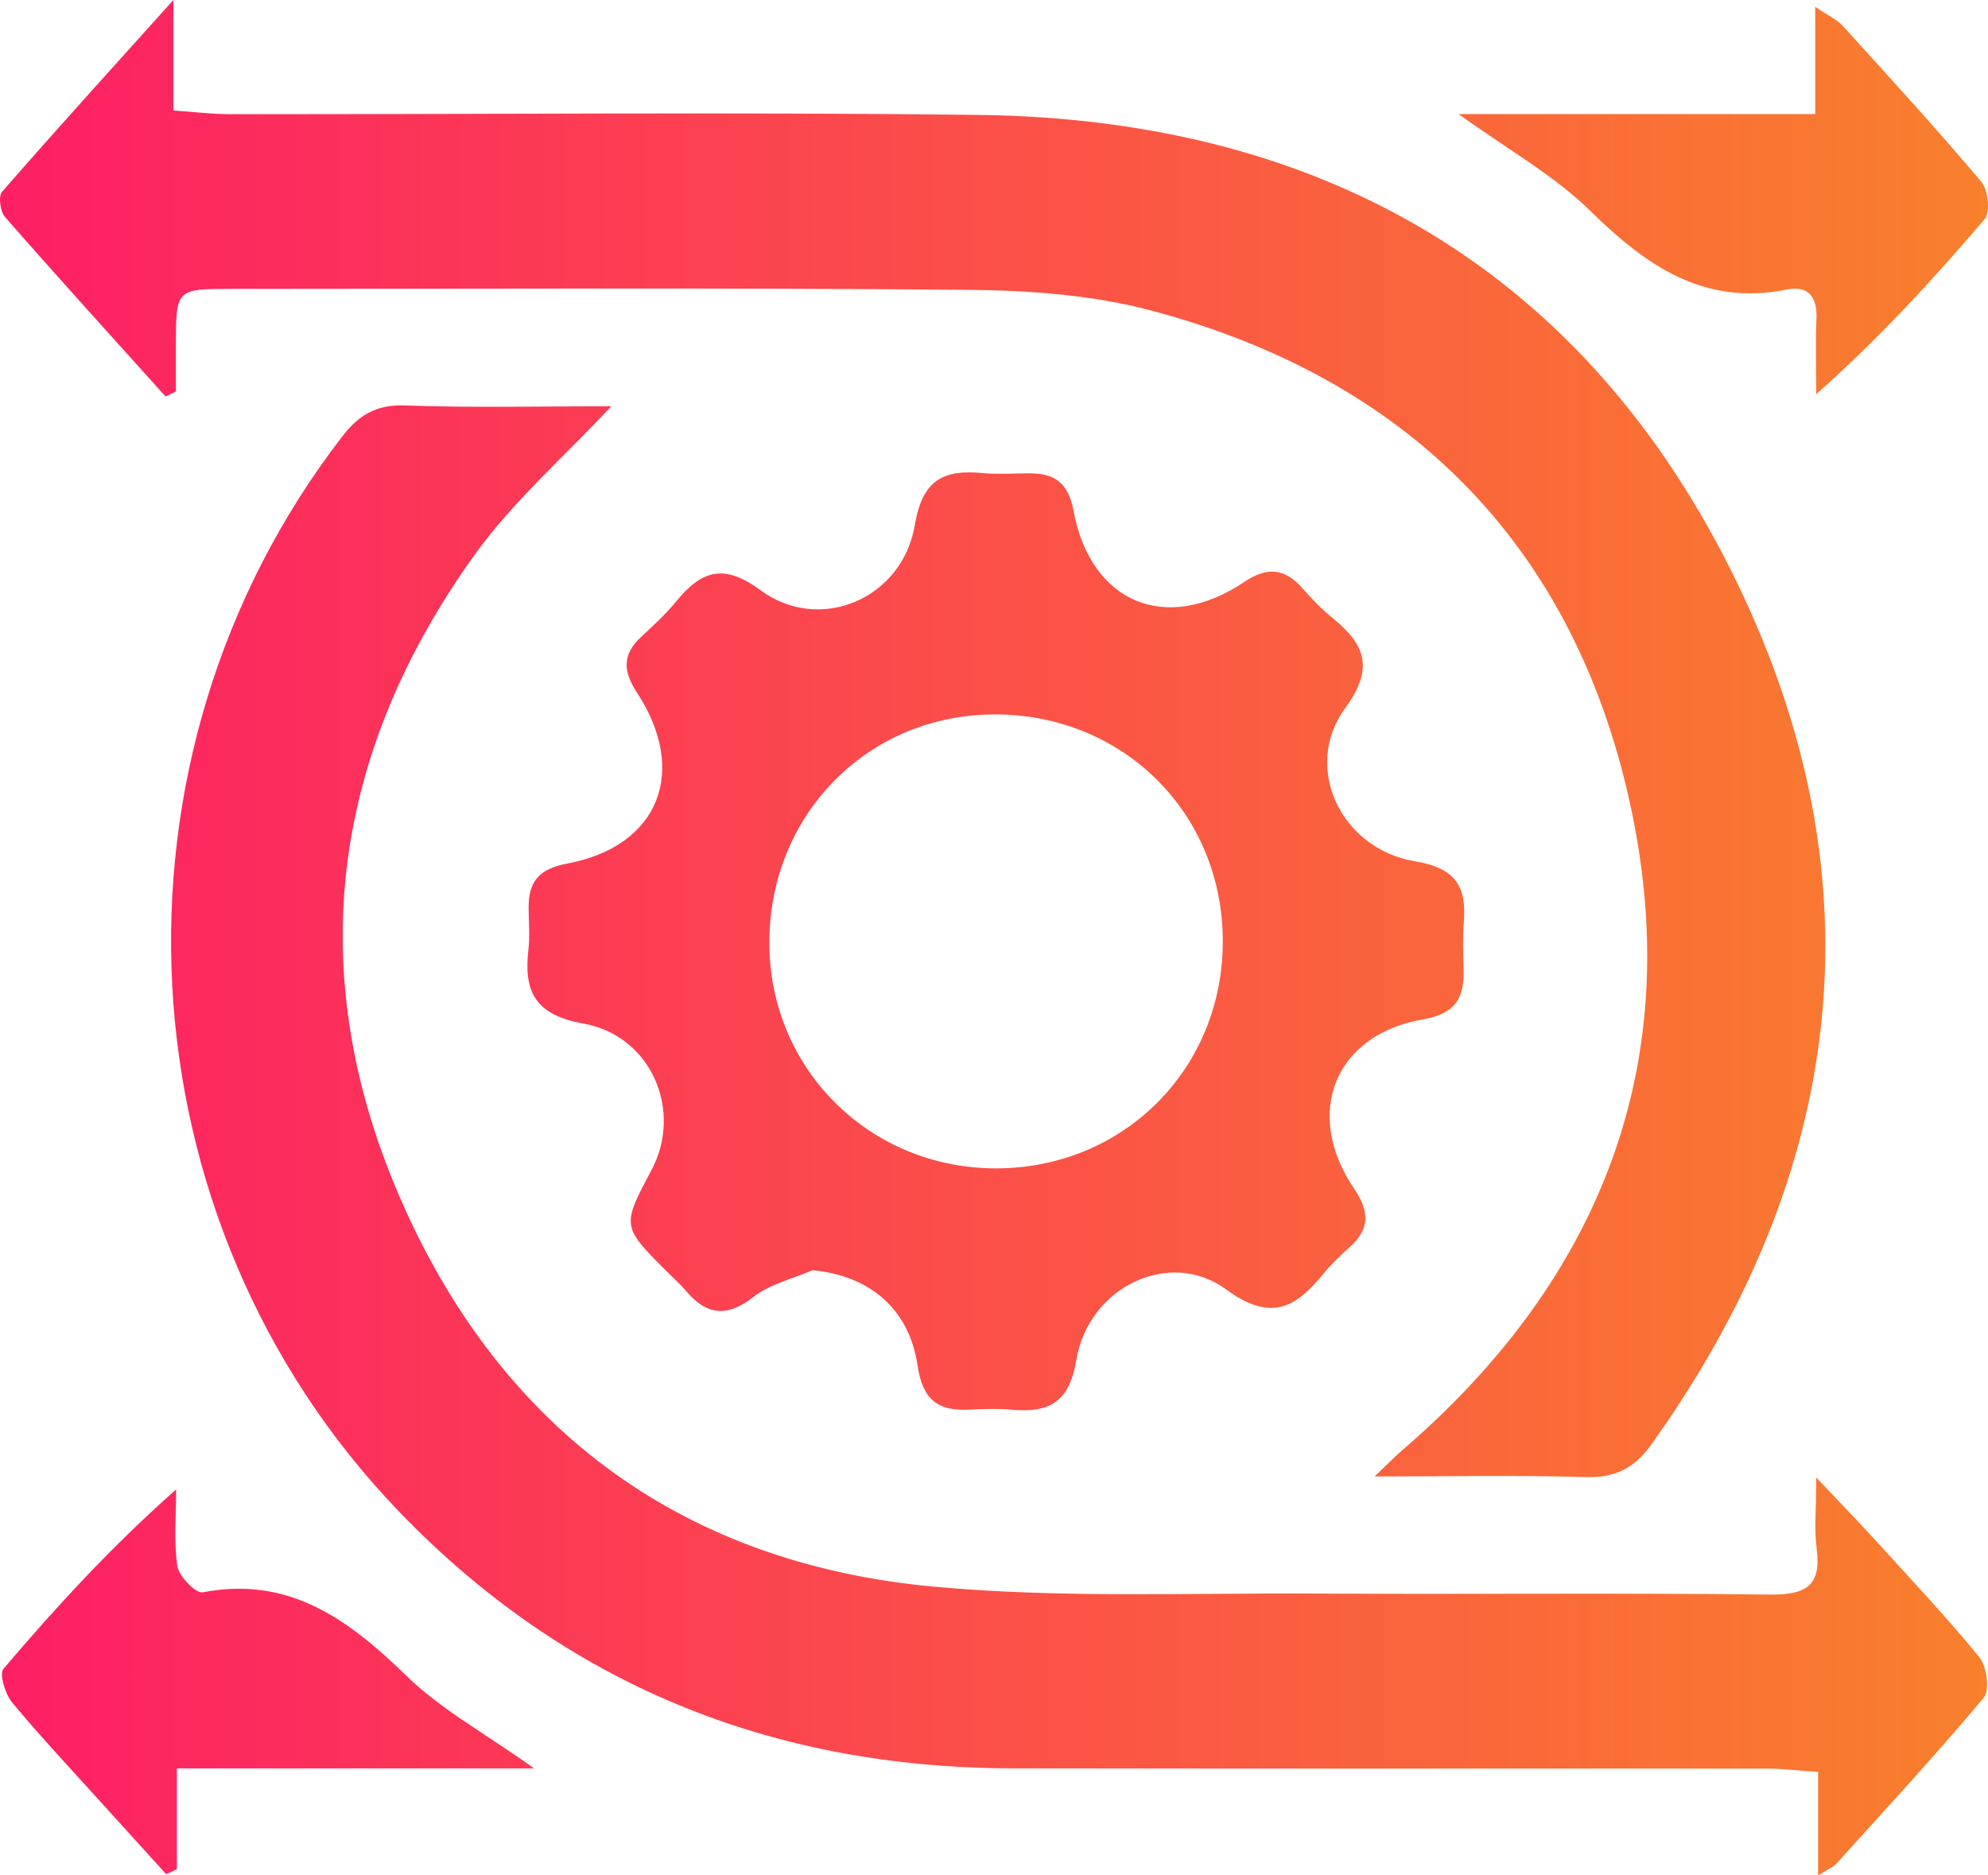 <svg width="53" height="50" viewBox="0 0 53 50" fill="none" xmlns="http://www.w3.org/2000/svg">
<path d="M4.412 10.569C2.981 8.978 1.542 7.394 0.133 5.784C0.006 5.639 -0.05 5.232 0.055 5.114C1.484 3.473 2.948 1.862 4.622 0C4.622 1.156 4.622 1.982 4.622 2.946C5.191 2.984 5.653 3.044 6.113 3.044C12.77 3.051 19.428 2.984 26.085 3.064C35.306 3.176 42.313 7.244 46.331 15.578C50.172 23.551 49.177 31.311 44.018 38.521C43.558 39.164 43.034 39.406 42.243 39.381C40.462 39.325 38.676 39.364 36.647 39.364C36.984 39.044 37.163 38.856 37.359 38.686C42.732 34.073 44.985 28.242 43.435 21.325C41.9 14.467 37.478 10.073 30.665 8.272C29.107 7.861 27.435 7.742 25.814 7.727C19.27 7.668 12.725 7.702 6.178 7.702C4.691 7.702 4.691 7.704 4.689 9.228C4.689 9.631 4.689 10.033 4.689 10.438C4.6 10.482 4.506 10.527 4.412 10.569Z" fill="url(#paint0_linear_270_37)"/>
<path d="M16.299 10.831C15.02 12.201 13.687 13.361 12.678 14.758C8.776 20.167 8.04 26.07 10.761 32.153C13.459 38.186 18.267 41.686 24.875 42.3C28.27 42.615 31.707 42.466 35.127 42.486C39.143 42.51 43.161 42.464 47.177 42.513C48.139 42.524 48.567 42.289 48.431 41.274C48.364 40.774 48.42 40.258 48.42 39.39C49.078 40.088 49.523 40.544 49.951 41.013C50.902 42.059 51.875 43.087 52.768 44.182C52.967 44.426 53.054 45.063 52.887 45.262C51.621 46.773 50.284 48.221 48.96 49.685C48.873 49.781 48.735 49.832 48.471 50C48.471 49.032 48.471 48.203 48.471 47.242C47.94 47.206 47.514 47.153 47.087 47.153C40.393 47.148 33.699 47.157 27.004 47.146C20.598 47.137 15.082 44.926 10.624 40.286C3.142 32.491 2.522 20.209 9.113 11.651C9.553 11.079 10.015 10.782 10.787 10.809C12.6 10.876 14.417 10.831 16.299 10.831Z" fill="url(#paint1_linear_270_37)"/>
<path d="M21.66 33.865C21.131 34.096 20.529 34.234 20.087 34.578C19.366 35.142 18.823 35.056 18.272 34.399C18.129 34.23 17.959 34.082 17.801 33.923C16.571 32.694 16.571 32.694 17.368 31.197C18.212 29.612 17.368 27.612 15.549 27.288C14.276 27.06 13.957 26.449 14.087 25.319C14.129 24.952 14.095 24.574 14.093 24.203C14.089 23.508 14.368 23.164 15.116 23.025C17.564 22.569 18.366 20.569 16.975 18.455C16.607 17.894 16.591 17.445 17.091 16.982C17.419 16.678 17.75 16.374 18.031 16.03C18.696 15.218 19.292 15.008 20.274 15.735C21.848 16.899 24.056 15.976 24.39 13.994C24.593 12.789 25.154 12.514 26.196 12.612C26.602 12.65 27.013 12.621 27.422 12.619C28.102 12.614 28.48 12.856 28.62 13.618C29.078 16.079 31.094 16.91 33.167 15.518C33.781 15.107 34.245 15.142 34.721 15.681C34.967 15.958 35.225 16.233 35.513 16.465C36.384 17.169 36.656 17.8 35.862 18.882C34.717 20.439 35.73 22.628 37.725 22.963C38.808 23.144 39.105 23.631 39.025 24.599C38.991 25.006 39.007 25.417 39.02 25.826C39.045 26.593 38.822 27.026 37.935 27.178C35.576 27.587 34.741 29.69 36.103 31.695C36.511 32.296 36.525 32.768 35.98 33.253C35.73 33.474 35.487 33.709 35.275 33.968C34.531 34.882 33.868 35.242 32.69 34.379C31.181 33.273 29.02 34.312 28.696 36.255C28.507 37.394 27.966 37.672 26.973 37.584C26.605 37.551 26.23 37.562 25.859 37.582C25.02 37.629 24.598 37.332 24.464 36.413C24.236 34.869 23.156 34.004 21.66 33.865ZM32.6 25.082C32.592 21.673 29.937 19.04 26.511 19.047C23.122 19.054 20.493 21.738 20.511 25.169C20.529 28.51 23.187 31.145 26.544 31.15C29.955 31.152 32.609 28.494 32.6 25.082Z" fill="url(#paint2_linear_270_37)"/>
<path d="M38.886 3.042C42.194 3.042 45.244 3.042 48.393 3.042C48.393 2.065 48.393 1.227 48.393 0.181C48.748 0.422 48.971 0.519 49.121 0.682C50.369 2.056 51.623 3.426 52.822 4.846C53.005 5.062 53.067 5.655 52.911 5.84C51.545 7.445 50.119 8.998 48.42 10.511C48.42 9.839 48.398 9.164 48.427 8.491C48.453 7.912 48.201 7.606 47.645 7.718C45.424 8.167 43.886 7.083 42.393 5.619C41.438 4.68 40.226 4.005 38.886 3.042Z" fill="url(#paint3_linear_270_37)"/>
<path d="M14.243 47.148C12.435 47.148 10.921 47.148 9.41 47.148C7.892 47.148 6.377 47.148 4.716 47.148C4.716 48.111 4.716 48.972 4.716 49.835C4.62 49.879 4.526 49.924 4.43 49.967C3.879 49.358 3.325 48.751 2.776 48.143C1.955 47.233 1.113 46.339 0.33 45.398C0.142 45.172 -0.028 44.631 0.093 44.491C1.501 42.839 2.968 41.236 4.696 39.71C4.696 40.394 4.629 41.087 4.729 41.755C4.769 42.028 5.22 42.488 5.406 42.452C7.727 42.01 9.301 43.188 10.845 44.687C11.756 45.575 12.921 46.207 14.243 47.148Z" fill="url(#paint4_linear_270_37)"/>
<defs>
<linearGradient id="paint0_linear_270_37" x1="0" y1="25" x2="53" y2="25" gradientUnits="userSpaceOnUse">
<stop stop-color="#FD1F64"/>
<stop offset="1" stop-color="#F9802C"/>
</linearGradient>
<linearGradient id="paint1_linear_270_37" x1="0" y1="25" x2="53" y2="25" gradientUnits="userSpaceOnUse">
<stop stop-color="#FD1F64"/>
<stop offset="1" stop-color="#F9802C"/>
</linearGradient>
<linearGradient id="paint2_linear_270_37" x1="0" y1="25" x2="53" y2="25" gradientUnits="userSpaceOnUse">
<stop stop-color="#FD1F64"/>
<stop offset="1" stop-color="#F9802C"/>
</linearGradient>
<linearGradient id="paint3_linear_270_37" x1="0" y1="25" x2="53" y2="25" gradientUnits="userSpaceOnUse">
<stop stop-color="#FD1F64"/>
<stop offset="1" stop-color="#F9802C"/>
</linearGradient>
<linearGradient id="paint4_linear_270_37" x1="0" y1="25" x2="53" y2="25" gradientUnits="userSpaceOnUse">
<stop stop-color="#FD1F64"/>
<stop offset="1" stop-color="#F9802C"/>
</linearGradient>
</defs>
</svg>
